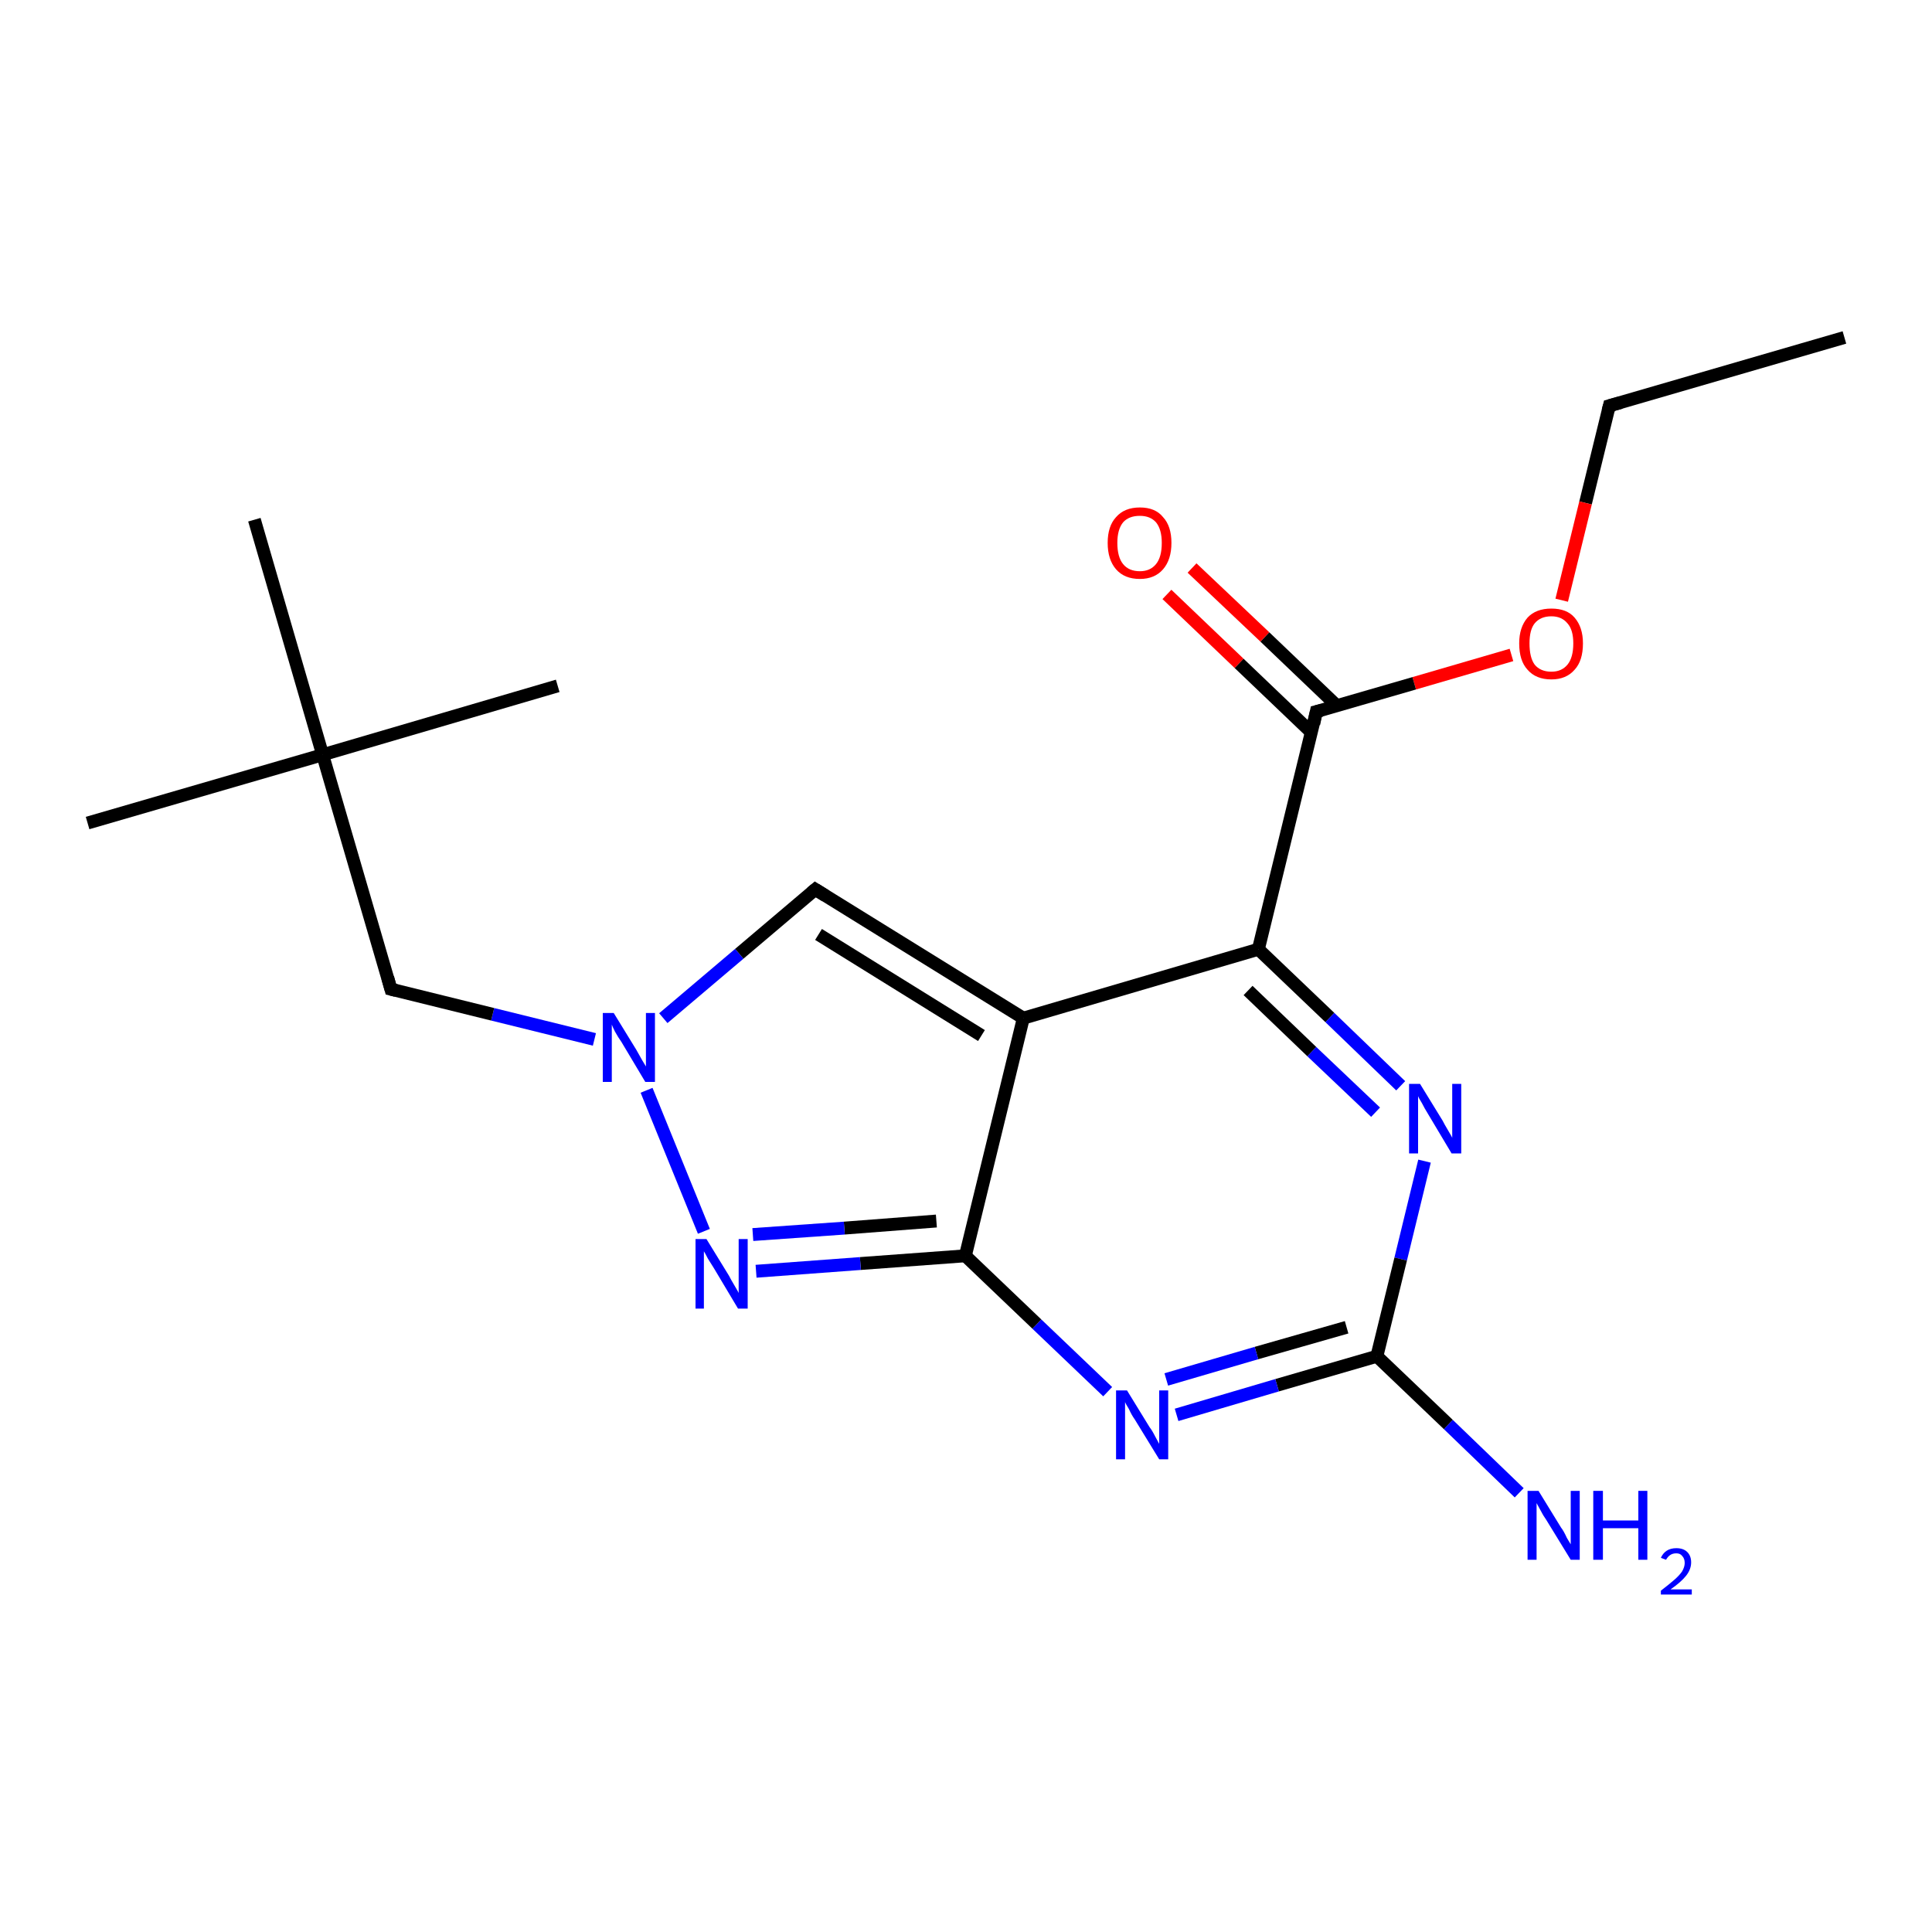 <?xml version='1.0' encoding='iso-8859-1'?>
<svg version='1.1' baseProfile='full'
              xmlns='http://www.w3.org/2000/svg'
                      xmlns:rdkit='http://www.rdkit.org/xml'
                      xmlns:xlink='http://www.w3.org/1999/xlink'
                  xml:space='preserve'
width='300px' height='300px' viewBox='0 0 300 300'>
<!-- END OF HEADER -->
<rect style='opacity:1.0;fill:#FFFFFF;stroke:none' width='300.0' height='300.0' x='0.0' y='0.0'> </rect>
<path class='bond-0 atom-0 atom-1' d='M 286.4,52.4 L 249.9,63.0' style='fill:none;fill-rule:evenodd;stroke:#000000;stroke-width:2.0px;stroke-linecap:butt;stroke-linejoin:miter;stroke-opacity:1' />
<path class='bond-1 atom-1 atom-2' d='M 249.9,63.0 L 246.2,78.1' style='fill:none;fill-rule:evenodd;stroke:#000000;stroke-width:2.0px;stroke-linecap:butt;stroke-linejoin:miter;stroke-opacity:1' />
<path class='bond-1 atom-1 atom-2' d='M 246.2,78.1 L 242.5,93.2' style='fill:none;fill-rule:evenodd;stroke:#FF0000;stroke-width:2.0px;stroke-linecap:butt;stroke-linejoin:miter;stroke-opacity:1' />
<path class='bond-2 atom-2 atom-3' d='M 234.7,101.7 L 219.6,106.1' style='fill:none;fill-rule:evenodd;stroke:#FF0000;stroke-width:2.0px;stroke-linecap:butt;stroke-linejoin:miter;stroke-opacity:1' />
<path class='bond-2 atom-2 atom-3' d='M 219.6,106.1 L 204.4,110.5' style='fill:none;fill-rule:evenodd;stroke:#000000;stroke-width:2.0px;stroke-linecap:butt;stroke-linejoin:miter;stroke-opacity:1' />
<path class='bond-3 atom-3 atom-4' d='M 207.6,109.6 L 196.4,98.9' style='fill:none;fill-rule:evenodd;stroke:#000000;stroke-width:2.0px;stroke-linecap:butt;stroke-linejoin:miter;stroke-opacity:1' />
<path class='bond-3 atom-3 atom-4' d='M 196.4,98.9 L 185.1,88.2' style='fill:none;fill-rule:evenodd;stroke:#FF0000;stroke-width:2.0px;stroke-linecap:butt;stroke-linejoin:miter;stroke-opacity:1' />
<path class='bond-3 atom-3 atom-4' d='M 203.6,113.7 L 192.4,103.0' style='fill:none;fill-rule:evenodd;stroke:#000000;stroke-width:2.0px;stroke-linecap:butt;stroke-linejoin:miter;stroke-opacity:1' />
<path class='bond-3 atom-3 atom-4' d='M 192.4,103.0 L 181.2,92.3' style='fill:none;fill-rule:evenodd;stroke:#FF0000;stroke-width:2.0px;stroke-linecap:butt;stroke-linejoin:miter;stroke-opacity:1' />
<path class='bond-4 atom-3 atom-5' d='M 204.4,110.5 L 195.4,147.4' style='fill:none;fill-rule:evenodd;stroke:#000000;stroke-width:2.0px;stroke-linecap:butt;stroke-linejoin:miter;stroke-opacity:1' />
<path class='bond-5 atom-5 atom-6' d='M 195.4,147.4 L 206.5,158.0' style='fill:none;fill-rule:evenodd;stroke:#000000;stroke-width:2.0px;stroke-linecap:butt;stroke-linejoin:miter;stroke-opacity:1' />
<path class='bond-5 atom-5 atom-6' d='M 206.5,158.0 L 217.5,168.6' style='fill:none;fill-rule:evenodd;stroke:#0000FF;stroke-width:2.0px;stroke-linecap:butt;stroke-linejoin:miter;stroke-opacity:1' />
<path class='bond-5 atom-5 atom-6' d='M 193.8,153.8 L 203.7,163.3' style='fill:none;fill-rule:evenodd;stroke:#000000;stroke-width:2.0px;stroke-linecap:butt;stroke-linejoin:miter;stroke-opacity:1' />
<path class='bond-5 atom-5 atom-6' d='M 203.7,163.3 L 213.6,172.7' style='fill:none;fill-rule:evenodd;stroke:#0000FF;stroke-width:2.0px;stroke-linecap:butt;stroke-linejoin:miter;stroke-opacity:1' />
<path class='bond-6 atom-6 atom-7' d='M 221.2,180.3 L 217.5,195.5' style='fill:none;fill-rule:evenodd;stroke:#0000FF;stroke-width:2.0px;stroke-linecap:butt;stroke-linejoin:miter;stroke-opacity:1' />
<path class='bond-6 atom-6 atom-7' d='M 217.5,195.5 L 213.8,210.6' style='fill:none;fill-rule:evenodd;stroke:#000000;stroke-width:2.0px;stroke-linecap:butt;stroke-linejoin:miter;stroke-opacity:1' />
<path class='bond-7 atom-7 atom-8' d='M 213.8,210.6 L 224.9,221.2' style='fill:none;fill-rule:evenodd;stroke:#000000;stroke-width:2.0px;stroke-linecap:butt;stroke-linejoin:miter;stroke-opacity:1' />
<path class='bond-7 atom-7 atom-8' d='M 224.9,221.2 L 235.9,231.8' style='fill:none;fill-rule:evenodd;stroke:#0000FF;stroke-width:2.0px;stroke-linecap:butt;stroke-linejoin:miter;stroke-opacity:1' />
<path class='bond-8 atom-7 atom-9' d='M 213.8,210.6 L 198.3,215.1' style='fill:none;fill-rule:evenodd;stroke:#000000;stroke-width:2.0px;stroke-linecap:butt;stroke-linejoin:miter;stroke-opacity:1' />
<path class='bond-8 atom-7 atom-9' d='M 198.3,215.1 L 182.7,219.7' style='fill:none;fill-rule:evenodd;stroke:#0000FF;stroke-width:2.0px;stroke-linecap:butt;stroke-linejoin:miter;stroke-opacity:1' />
<path class='bond-8 atom-7 atom-9' d='M 209.1,206.1 L 195.1,210.1' style='fill:none;fill-rule:evenodd;stroke:#000000;stroke-width:2.0px;stroke-linecap:butt;stroke-linejoin:miter;stroke-opacity:1' />
<path class='bond-8 atom-7 atom-9' d='M 195.1,210.1 L 181.1,214.2' style='fill:none;fill-rule:evenodd;stroke:#0000FF;stroke-width:2.0px;stroke-linecap:butt;stroke-linejoin:miter;stroke-opacity:1' />
<path class='bond-9 atom-9 atom-10' d='M 172.0,216.1 L 161.0,205.6' style='fill:none;fill-rule:evenodd;stroke:#0000FF;stroke-width:2.0px;stroke-linecap:butt;stroke-linejoin:miter;stroke-opacity:1' />
<path class='bond-9 atom-9 atom-10' d='M 161.0,205.6 L 149.9,195.0' style='fill:none;fill-rule:evenodd;stroke:#000000;stroke-width:2.0px;stroke-linecap:butt;stroke-linejoin:miter;stroke-opacity:1' />
<path class='bond-10 atom-10 atom-11' d='M 149.9,195.0 L 133.6,196.2' style='fill:none;fill-rule:evenodd;stroke:#000000;stroke-width:2.0px;stroke-linecap:butt;stroke-linejoin:miter;stroke-opacity:1' />
<path class='bond-10 atom-10 atom-11' d='M 133.6,196.2 L 117.4,197.4' style='fill:none;fill-rule:evenodd;stroke:#0000FF;stroke-width:2.0px;stroke-linecap:butt;stroke-linejoin:miter;stroke-opacity:1' />
<path class='bond-10 atom-10 atom-11' d='M 145.4,189.6 L 131.1,190.7' style='fill:none;fill-rule:evenodd;stroke:#000000;stroke-width:2.0px;stroke-linecap:butt;stroke-linejoin:miter;stroke-opacity:1' />
<path class='bond-10 atom-10 atom-11' d='M 131.1,190.7 L 116.9,191.7' style='fill:none;fill-rule:evenodd;stroke:#0000FF;stroke-width:2.0px;stroke-linecap:butt;stroke-linejoin:miter;stroke-opacity:1' />
<path class='bond-11 atom-11 atom-12' d='M 109.3,191.2 L 100.4,169.3' style='fill:none;fill-rule:evenodd;stroke:#0000FF;stroke-width:2.0px;stroke-linecap:butt;stroke-linejoin:miter;stroke-opacity:1' />
<path class='bond-12 atom-12 atom-13' d='M 92.3,161.4 L 76.5,157.5' style='fill:none;fill-rule:evenodd;stroke:#0000FF;stroke-width:2.0px;stroke-linecap:butt;stroke-linejoin:miter;stroke-opacity:1' />
<path class='bond-12 atom-12 atom-13' d='M 76.5,157.5 L 60.7,153.6' style='fill:none;fill-rule:evenodd;stroke:#000000;stroke-width:2.0px;stroke-linecap:butt;stroke-linejoin:miter;stroke-opacity:1' />
<path class='bond-13 atom-13 atom-14' d='M 60.7,153.6 L 50.1,117.2' style='fill:none;fill-rule:evenodd;stroke:#000000;stroke-width:2.0px;stroke-linecap:butt;stroke-linejoin:miter;stroke-opacity:1' />
<path class='bond-14 atom-14 atom-15' d='M 50.1,117.2 L 13.6,127.8' style='fill:none;fill-rule:evenodd;stroke:#000000;stroke-width:2.0px;stroke-linecap:butt;stroke-linejoin:miter;stroke-opacity:1' />
<path class='bond-15 atom-14 atom-16' d='M 50.1,117.2 L 86.6,106.5' style='fill:none;fill-rule:evenodd;stroke:#000000;stroke-width:2.0px;stroke-linecap:butt;stroke-linejoin:miter;stroke-opacity:1' />
<path class='bond-16 atom-14 atom-17' d='M 50.1,117.2 L 39.5,80.7' style='fill:none;fill-rule:evenodd;stroke:#000000;stroke-width:2.0px;stroke-linecap:butt;stroke-linejoin:miter;stroke-opacity:1' />
<path class='bond-17 atom-12 atom-18' d='M 103.0,158.1 L 114.8,148.1' style='fill:none;fill-rule:evenodd;stroke:#0000FF;stroke-width:2.0px;stroke-linecap:butt;stroke-linejoin:miter;stroke-opacity:1' />
<path class='bond-17 atom-12 atom-18' d='M 114.8,148.1 L 126.6,138.1' style='fill:none;fill-rule:evenodd;stroke:#000000;stroke-width:2.0px;stroke-linecap:butt;stroke-linejoin:miter;stroke-opacity:1' />
<path class='bond-18 atom-18 atom-19' d='M 126.6,138.1 L 158.9,158.1' style='fill:none;fill-rule:evenodd;stroke:#000000;stroke-width:2.0px;stroke-linecap:butt;stroke-linejoin:miter;stroke-opacity:1' />
<path class='bond-18 atom-18 atom-19' d='M 127.1,145.1 L 152.4,160.8' style='fill:none;fill-rule:evenodd;stroke:#000000;stroke-width:2.0px;stroke-linecap:butt;stroke-linejoin:miter;stroke-opacity:1' />
<path class='bond-19 atom-19 atom-5' d='M 158.9,158.1 L 195.4,147.4' style='fill:none;fill-rule:evenodd;stroke:#000000;stroke-width:2.0px;stroke-linecap:butt;stroke-linejoin:miter;stroke-opacity:1' />
<path class='bond-20 atom-19 atom-10' d='M 158.9,158.1 L 149.9,195.0' style='fill:none;fill-rule:evenodd;stroke:#000000;stroke-width:2.0px;stroke-linecap:butt;stroke-linejoin:miter;stroke-opacity:1' />
<path d='M 251.7,62.5 L 249.9,63.0 L 249.7,63.8' style='fill:none;stroke:#000000;stroke-width:2.0px;stroke-linecap:butt;stroke-linejoin:miter;stroke-opacity:1;' />
<path d='M 205.2,110.3 L 204.4,110.5 L 204.0,112.4' style='fill:none;stroke:#000000;stroke-width:2.0px;stroke-linecap:butt;stroke-linejoin:miter;stroke-opacity:1;' />
<path d='M 61.5,153.8 L 60.7,153.6 L 60.2,151.8' style='fill:none;stroke:#000000;stroke-width:2.0px;stroke-linecap:butt;stroke-linejoin:miter;stroke-opacity:1;' />
<path d='M 126.0,138.6 L 126.6,138.1 L 128.2,139.1' style='fill:none;stroke:#000000;stroke-width:2.0px;stroke-linecap:butt;stroke-linejoin:miter;stroke-opacity:1;' />
<path class='atom-2' d='M 235.9 99.9
Q 235.9 97.4, 237.2 95.9
Q 238.5 94.5, 240.9 94.5
Q 243.3 94.5, 244.5 95.9
Q 245.8 97.4, 245.8 99.9
Q 245.8 102.6, 244.5 104.0
Q 243.2 105.5, 240.9 105.5
Q 238.5 105.5, 237.2 104.0
Q 235.9 102.6, 235.9 99.9
M 240.9 104.3
Q 242.5 104.3, 243.4 103.2
Q 244.3 102.1, 244.3 99.9
Q 244.3 97.8, 243.4 96.8
Q 242.5 95.7, 240.9 95.7
Q 239.2 95.7, 238.3 96.8
Q 237.5 97.8, 237.5 99.9
Q 237.5 102.1, 238.3 103.2
Q 239.2 104.3, 240.9 104.3
' fill='#FF0000'/>
<path class='atom-4' d='M 172.0 84.3
Q 172.0 81.7, 173.3 80.3
Q 174.6 78.8, 177.0 78.8
Q 179.4 78.8, 180.6 80.3
Q 181.9 81.7, 181.9 84.3
Q 181.9 86.9, 180.6 88.4
Q 179.3 89.9, 177.0 89.9
Q 174.6 89.9, 173.3 88.4
Q 172.0 86.9, 172.0 84.3
M 177.0 88.7
Q 178.6 88.7, 179.5 87.6
Q 180.4 86.5, 180.4 84.3
Q 180.4 82.2, 179.5 81.1
Q 178.6 80.1, 177.0 80.1
Q 175.3 80.1, 174.4 81.1
Q 173.5 82.2, 173.5 84.3
Q 173.5 86.5, 174.4 87.6
Q 175.3 88.7, 177.0 88.7
' fill='#FF0000'/>
<path class='atom-6' d='M 220.5 168.3
L 224.0 174.0
Q 224.3 174.6, 224.9 175.6
Q 225.5 176.6, 225.5 176.7
L 225.5 168.3
L 226.9 168.3
L 226.9 179.1
L 225.4 179.1
L 221.7 172.9
Q 221.2 172.1, 220.8 171.3
Q 220.3 170.5, 220.2 170.2
L 220.2 179.1
L 218.8 179.1
L 218.8 168.3
L 220.5 168.3
' fill='#0000FF'/>
<path class='atom-8' d='M 238.9 231.5
L 242.4 237.2
Q 242.8 237.7, 243.3 238.8
Q 243.9 239.8, 243.9 239.8
L 243.9 231.5
L 245.3 231.5
L 245.3 242.2
L 243.9 242.2
L 240.1 236.0
Q 239.6 235.3, 239.2 234.5
Q 238.7 233.6, 238.6 233.4
L 238.6 242.2
L 237.2 242.2
L 237.2 231.5
L 238.9 231.5
' fill='#0000FF'/>
<path class='atom-8' d='M 247.4 231.5
L 248.9 231.5
L 248.9 236.1
L 254.4 236.1
L 254.4 231.5
L 255.8 231.5
L 255.8 242.2
L 254.4 242.2
L 254.4 237.3
L 248.9 237.3
L 248.9 242.2
L 247.4 242.2
L 247.4 231.5
' fill='#0000FF'/>
<path class='atom-8' d='M 257.9 241.9
Q 258.2 241.2, 258.8 240.8
Q 259.4 240.4, 260.3 240.4
Q 261.4 240.4, 262.0 241.0
Q 262.6 241.6, 262.6 242.6
Q 262.6 243.7, 261.8 244.7
Q 261.0 245.7, 259.4 246.8
L 262.7 246.8
L 262.7 247.6
L 257.9 247.6
L 257.9 247.0
Q 259.2 246.0, 260.0 245.3
Q 260.8 244.6, 261.2 244.0
Q 261.6 243.3, 261.6 242.7
Q 261.6 242.0, 261.2 241.6
Q 260.9 241.2, 260.3 241.2
Q 259.7 241.2, 259.3 241.5
Q 259.0 241.7, 258.7 242.2
L 257.9 241.9
' fill='#0000FF'/>
<path class='atom-9' d='M 175.0 215.9
L 178.5 221.6
Q 178.9 222.1, 179.4 223.1
Q 180.0 224.2, 180.0 224.2
L 180.0 215.9
L 181.4 215.9
L 181.4 226.6
L 180.0 226.6
L 176.2 220.4
Q 175.7 219.7, 175.3 218.8
Q 174.8 218.0, 174.7 217.7
L 174.7 226.6
L 173.3 226.6
L 173.3 215.9
L 175.0 215.9
' fill='#0000FF'/>
<path class='atom-11' d='M 109.7 192.4
L 113.2 198.1
Q 113.5 198.7, 114.1 199.7
Q 114.7 200.7, 114.7 200.8
L 114.7 192.4
L 116.1 192.4
L 116.1 203.2
L 114.6 203.2
L 110.9 197.0
Q 110.4 196.2, 109.9 195.4
Q 109.5 194.6, 109.3 194.3
L 109.3 203.2
L 108.0 203.2
L 108.0 192.4
L 109.7 192.4
' fill='#0000FF'/>
<path class='atom-12' d='M 95.3 157.3
L 98.8 163.0
Q 99.1 163.5, 99.7 164.6
Q 100.3 165.6, 100.3 165.6
L 100.3 157.3
L 101.7 157.3
L 101.7 168.0
L 100.2 168.0
L 96.5 161.8
Q 96.0 161.1, 95.5 160.2
Q 95.1 159.4, 95.0 159.1
L 95.0 168.0
L 93.6 168.0
L 93.6 157.3
L 95.3 157.3
' fill='#0000FF'/>
</svg>
